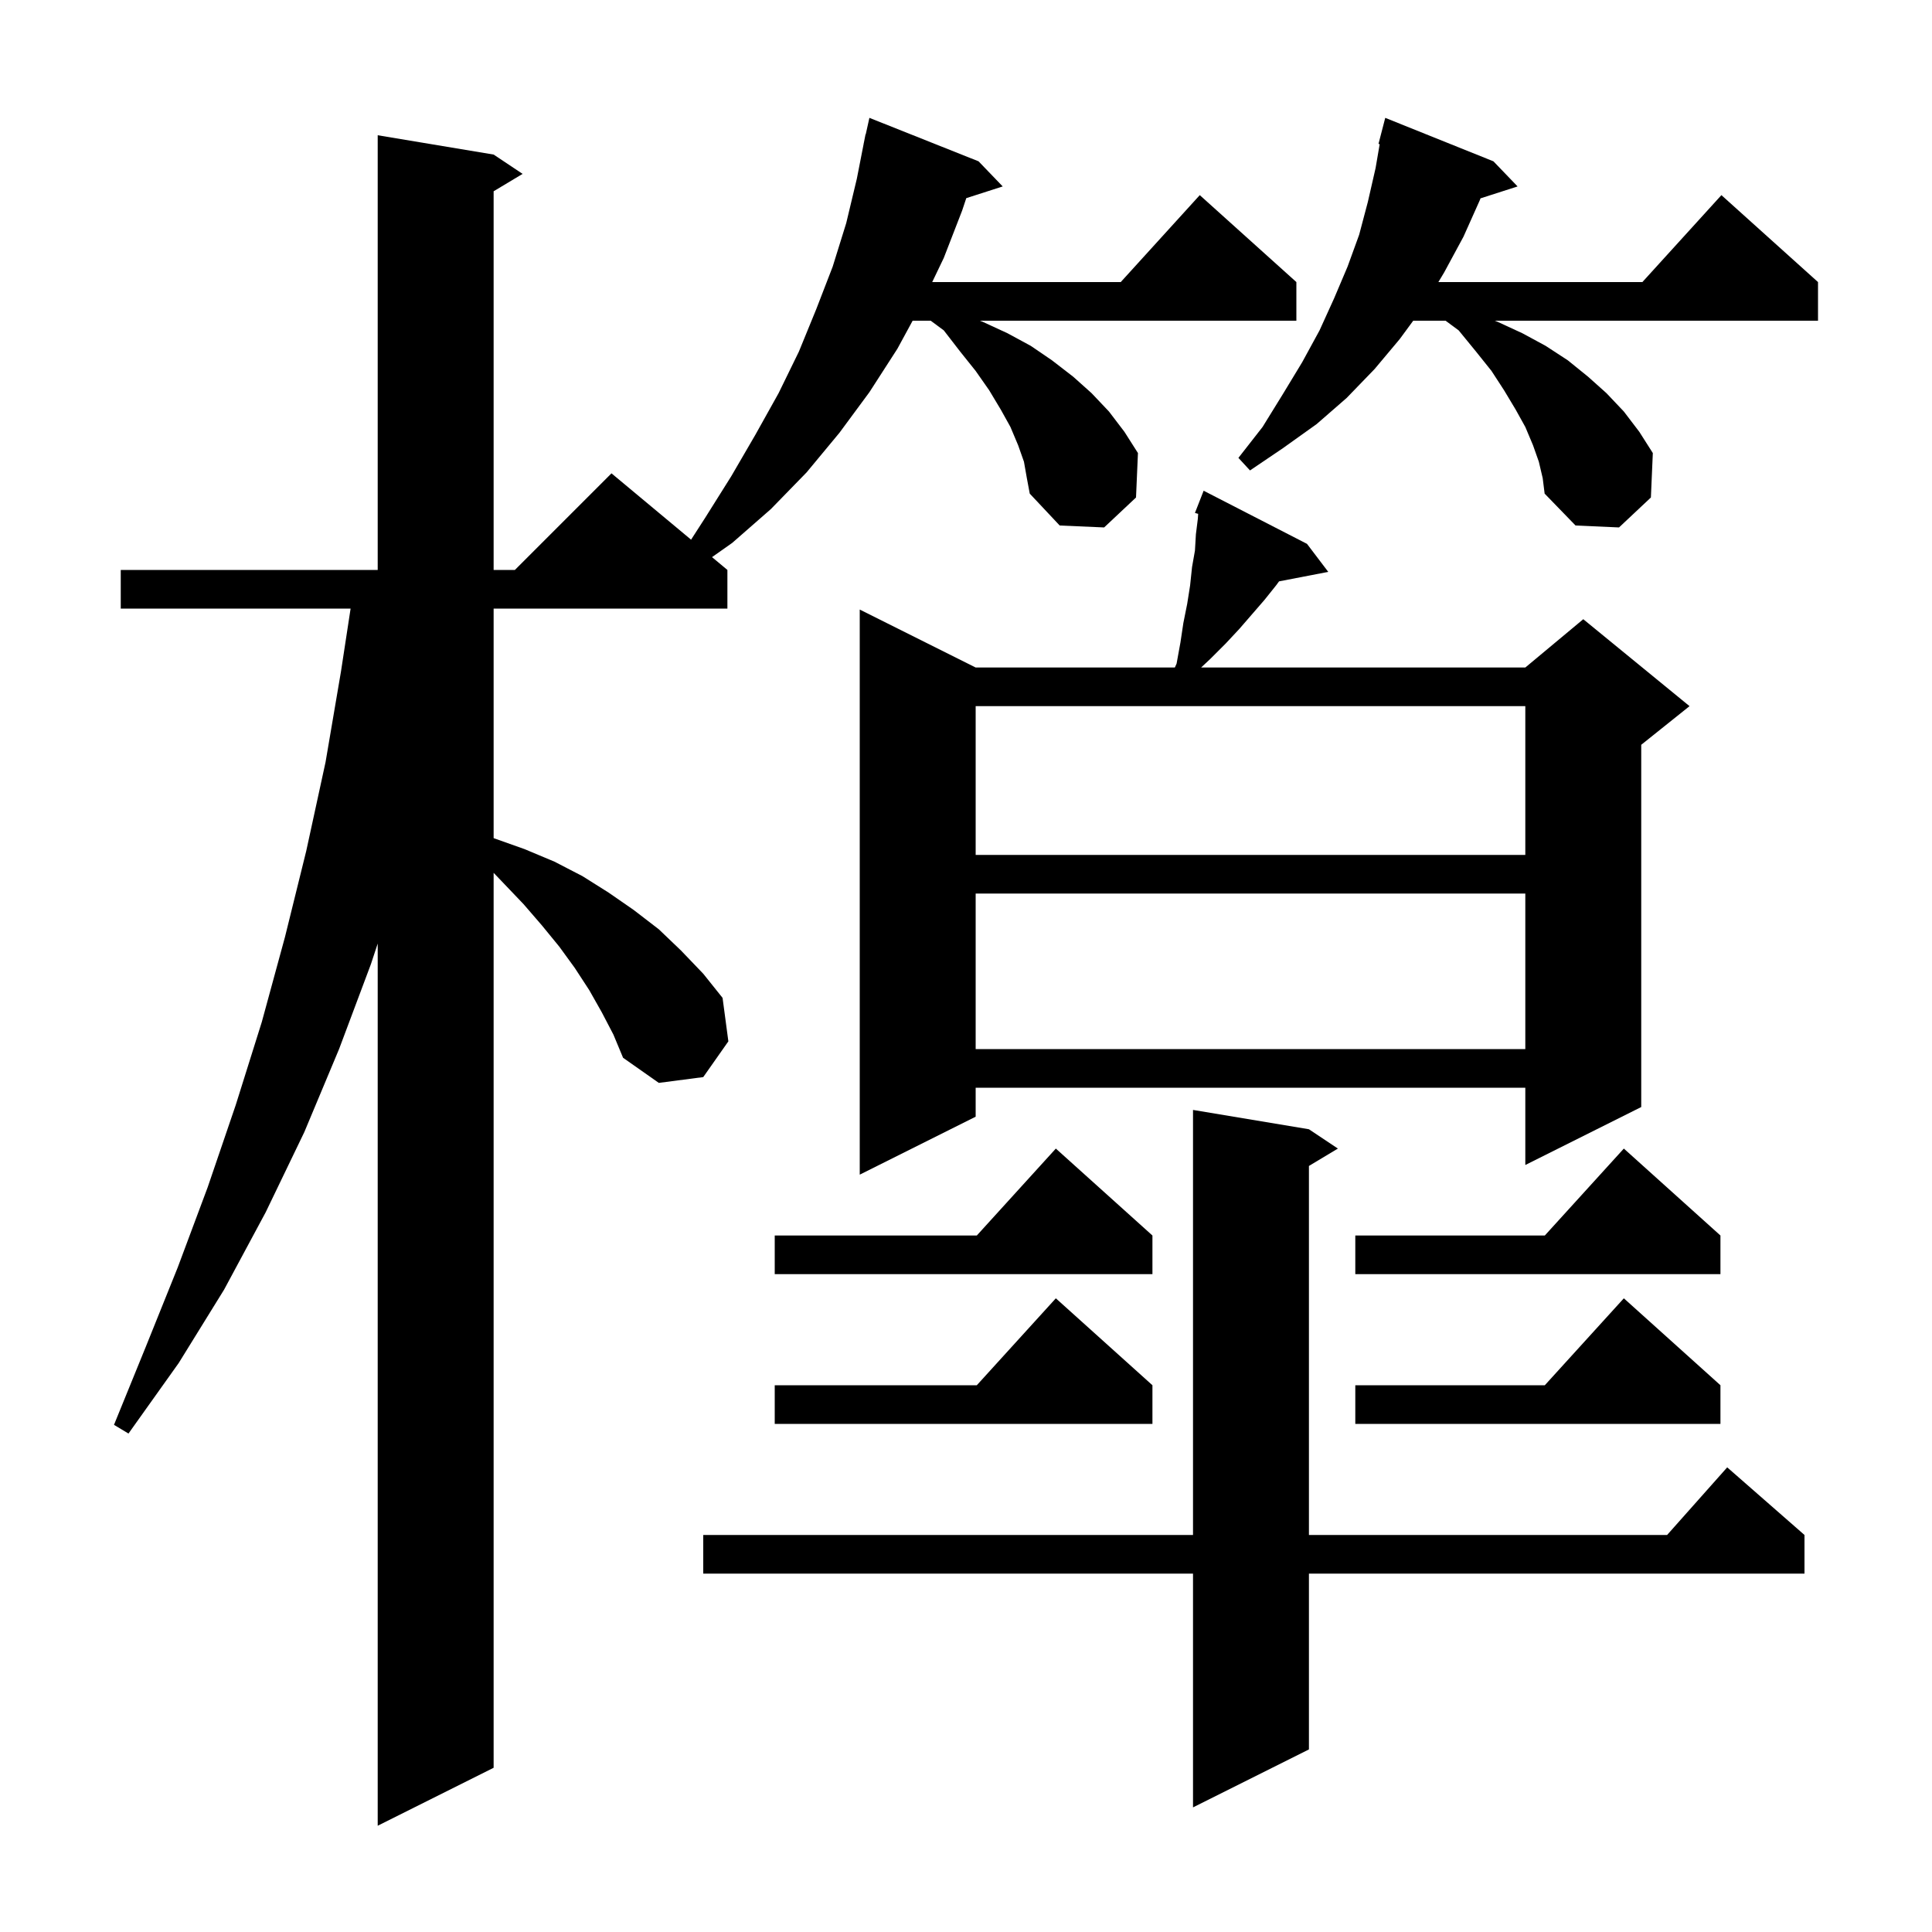 <svg xmlns="http://www.w3.org/2000/svg" xmlns:xlink="http://www.w3.org/1999/xlink" version="1.1" baseProfile="full" viewBox="0 0 200 200" width="200" height="200"><g fill="currentColor"><path d="M 106.0 47.8 L 105.4 46.1 L 104.6 44.2 L 103.6 42.4 L 102.4 40.4 L 101.0 38.4 L 99.4 36.4 L 97.7 34.2 L 96.347 33.2 L 94.476 33.2 L 92.9 36.1 L 90.0 40.6 L 86.9 44.8 L 83.5 48.9 L 79.8 52.7 L 75.8 56.2 L 73.708 57.674 L 75.3 59.0 L 75.3 63.0 L 51.1 63.0 L 51.1 86.761 L 51.2 86.8 L 54.3 87.9 L 57.4 89.2 L 60.3 90.7 L 63.0 92.4 L 65.6 94.2 L 68.2 96.2 L 70.5 98.4 L 72.8 100.8 L 74.8 103.3 L 75.4 107.8 L 72.8 111.5 L 68.2 112.1 L 64.5 109.5 L 63.5 107.1 L 62.3 104.8 L 61.0 102.5 L 59.5 100.2 L 57.9 98.0 L 56.1 95.8 L 54.2 93.6 L 52.1 91.4 L 51.1 90.355 L 51.1 183.0 L 39.1 189.0 L 39.1 97.677 L 38.4 99.8 L 35.1 108.6 L 31.5 117.2 L 27.5 125.5 L 23.2 133.5 L 18.5 141.1 L 13.3 148.4 L 11.8 147.5 L 15.1 139.4 L 18.4 131.2 L 21.5 122.9 L 24.4 114.4 L 27.1 105.8 L 29.5 97.0 L 31.7 88.1 L 33.7 78.9 L 35.3 69.5 L 36.294 63.0 L 12.5 63.0 L 12.5 59.0 L 39.1 59.0 L 39.1 14.0 L 51.1 16.0 L 54.1 18.0 L 51.1 19.8 L 51.1 59.0 L 53.3 59.0 L 63.3 49.0 L 71.54 55.866 L 73.0 53.6 L 75.7 49.3 L 78.2 45.0 L 80.6 40.7 L 82.7 36.4 L 84.5 32.0 L 86.2 27.6 L 87.6 23.1 L 88.7 18.5 L 89.404 14.901 L 89.4 14.9 L 89.436 14.736 L 89.6 13.9 L 89.621 13.905 L 90.0 12.2 L 101.3 16.7 L 103.8 19.3 L 100.029 20.512 L 99.6 21.8 L 97.7 26.7 L 96.502 29.2 L 116.018 29.2 L 124.2 20.2 L 134.2 29.2 L 134.2 33.2 L 101.43 33.2 L 101.7 33.3 L 104.3 34.5 L 106.7 35.8 L 108.9 37.3 L 111.1 39.0 L 113.0 40.7 L 114.8 42.6 L 116.4 44.7 L 117.8 46.9 L 117.6 51.5 L 114.3 54.6 L 109.7 54.4 L 106.6 51.1 L 106.3 49.5 Z M 135.5 116.9 L 138.5 118.9 L 135.5 120.7 L 135.5 158.9 L 172.578 158.9 L 178.8 151.9 L 186.8 158.9 L 186.8 162.9 L 135.5 162.9 L 135.5 181.1 L 123.5 187.1 L 123.5 162.9 L 72.8 162.9 L 72.8 158.9 L 123.5 158.9 L 123.5 114.9 Z M 178.1 143.4 L 178.1 147.4 L 140.3 147.4 L 140.3 143.4 L 159.918 143.4 L 168.1 134.4 Z M 119.3 143.4 L 119.3 147.4 L 80.2 147.4 L 80.2 143.4 L 101.118 143.4 L 109.3 134.4 Z M 119.3 127.9 L 119.3 131.9 L 80.2 131.9 L 80.2 127.9 L 101.118 127.9 L 109.3 118.9 Z M 178.1 127.9 L 178.1 131.9 L 140.3 131.9 L 140.3 127.9 L 159.918 127.9 L 168.1 118.9 Z M 135.3 56.3 L 137.5 59.2 L 132.406 60.183 L 132.1 60.6 L 130.9 62.1 L 128.3 65.1 L 126.9 66.6 L 125.3 68.2 L 124.34 69.1 L 157.9 69.1 L 163.9 64.1 L 174.9 73.1 L 169.9 77.1 L 169.9 114.6 L 157.9 120.6 L 157.9 112.6 L 101.0 112.6 L 101.0 115.6 L 89.0 121.6 L 89.0 63.1 L 101.0 69.1 L 121.62 69.1 L 121.8 68.7 L 122.2 66.5 L 122.5 64.5 L 122.9 62.5 L 123.2 60.6 L 123.4 58.7 L 123.7 57.0 L 123.8 55.3 L 124.0 53.7 L 124.034 53.192 L 123.7 53.1 L 124.6 50.8 Z M 101.0 92.5 L 101.0 108.6 L 157.9 108.6 L 157.9 92.5 Z M 101.0 73.1 L 101.0 88.5 L 157.9 88.5 L 157.9 73.1 Z M 159.3 47.8 L 158.7 46.1 L 157.9 44.2 L 156.9 42.4 L 155.7 40.4 L 154.4 38.4 L 152.8 36.4 L 151.0 34.2 L 149.647 33.2 L 146.297 33.2 L 144.9 35.1 L 142.3 38.2 L 139.4 41.2 L 136.3 43.9 L 132.8 46.4 L 129.4 48.7 L 128.2 47.4 L 130.7 44.2 L 132.8 40.8 L 134.8 37.5 L 136.6 34.2 L 138.1 30.9 L 139.5 27.6 L 140.7 24.3 L 141.6 20.9 L 142.4 17.4 L 142.825 14.919 L 142.7 14.9 L 143.4 12.2 L 154.6 16.7 L 157.1 19.3 L 153.258 20.535 L 153.2 20.7 L 151.5 24.5 L 149.5 28.2 L 148.9 29.2 L 170.018 29.2 L 178.2 20.2 L 188.2 29.2 L 188.2 33.2 L 154.73 33.2 L 155.0 33.3 L 157.6 34.5 L 160.0 35.8 L 162.3 37.3 L 164.4 39.0 L 166.3 40.7 L 168.1 42.6 L 169.7 44.7 L 171.1 46.9 L 170.9 51.5 L 167.6 54.6 L 163.1 54.4 L 159.9 51.1 L 159.7 49.5 Z "/></g></svg>